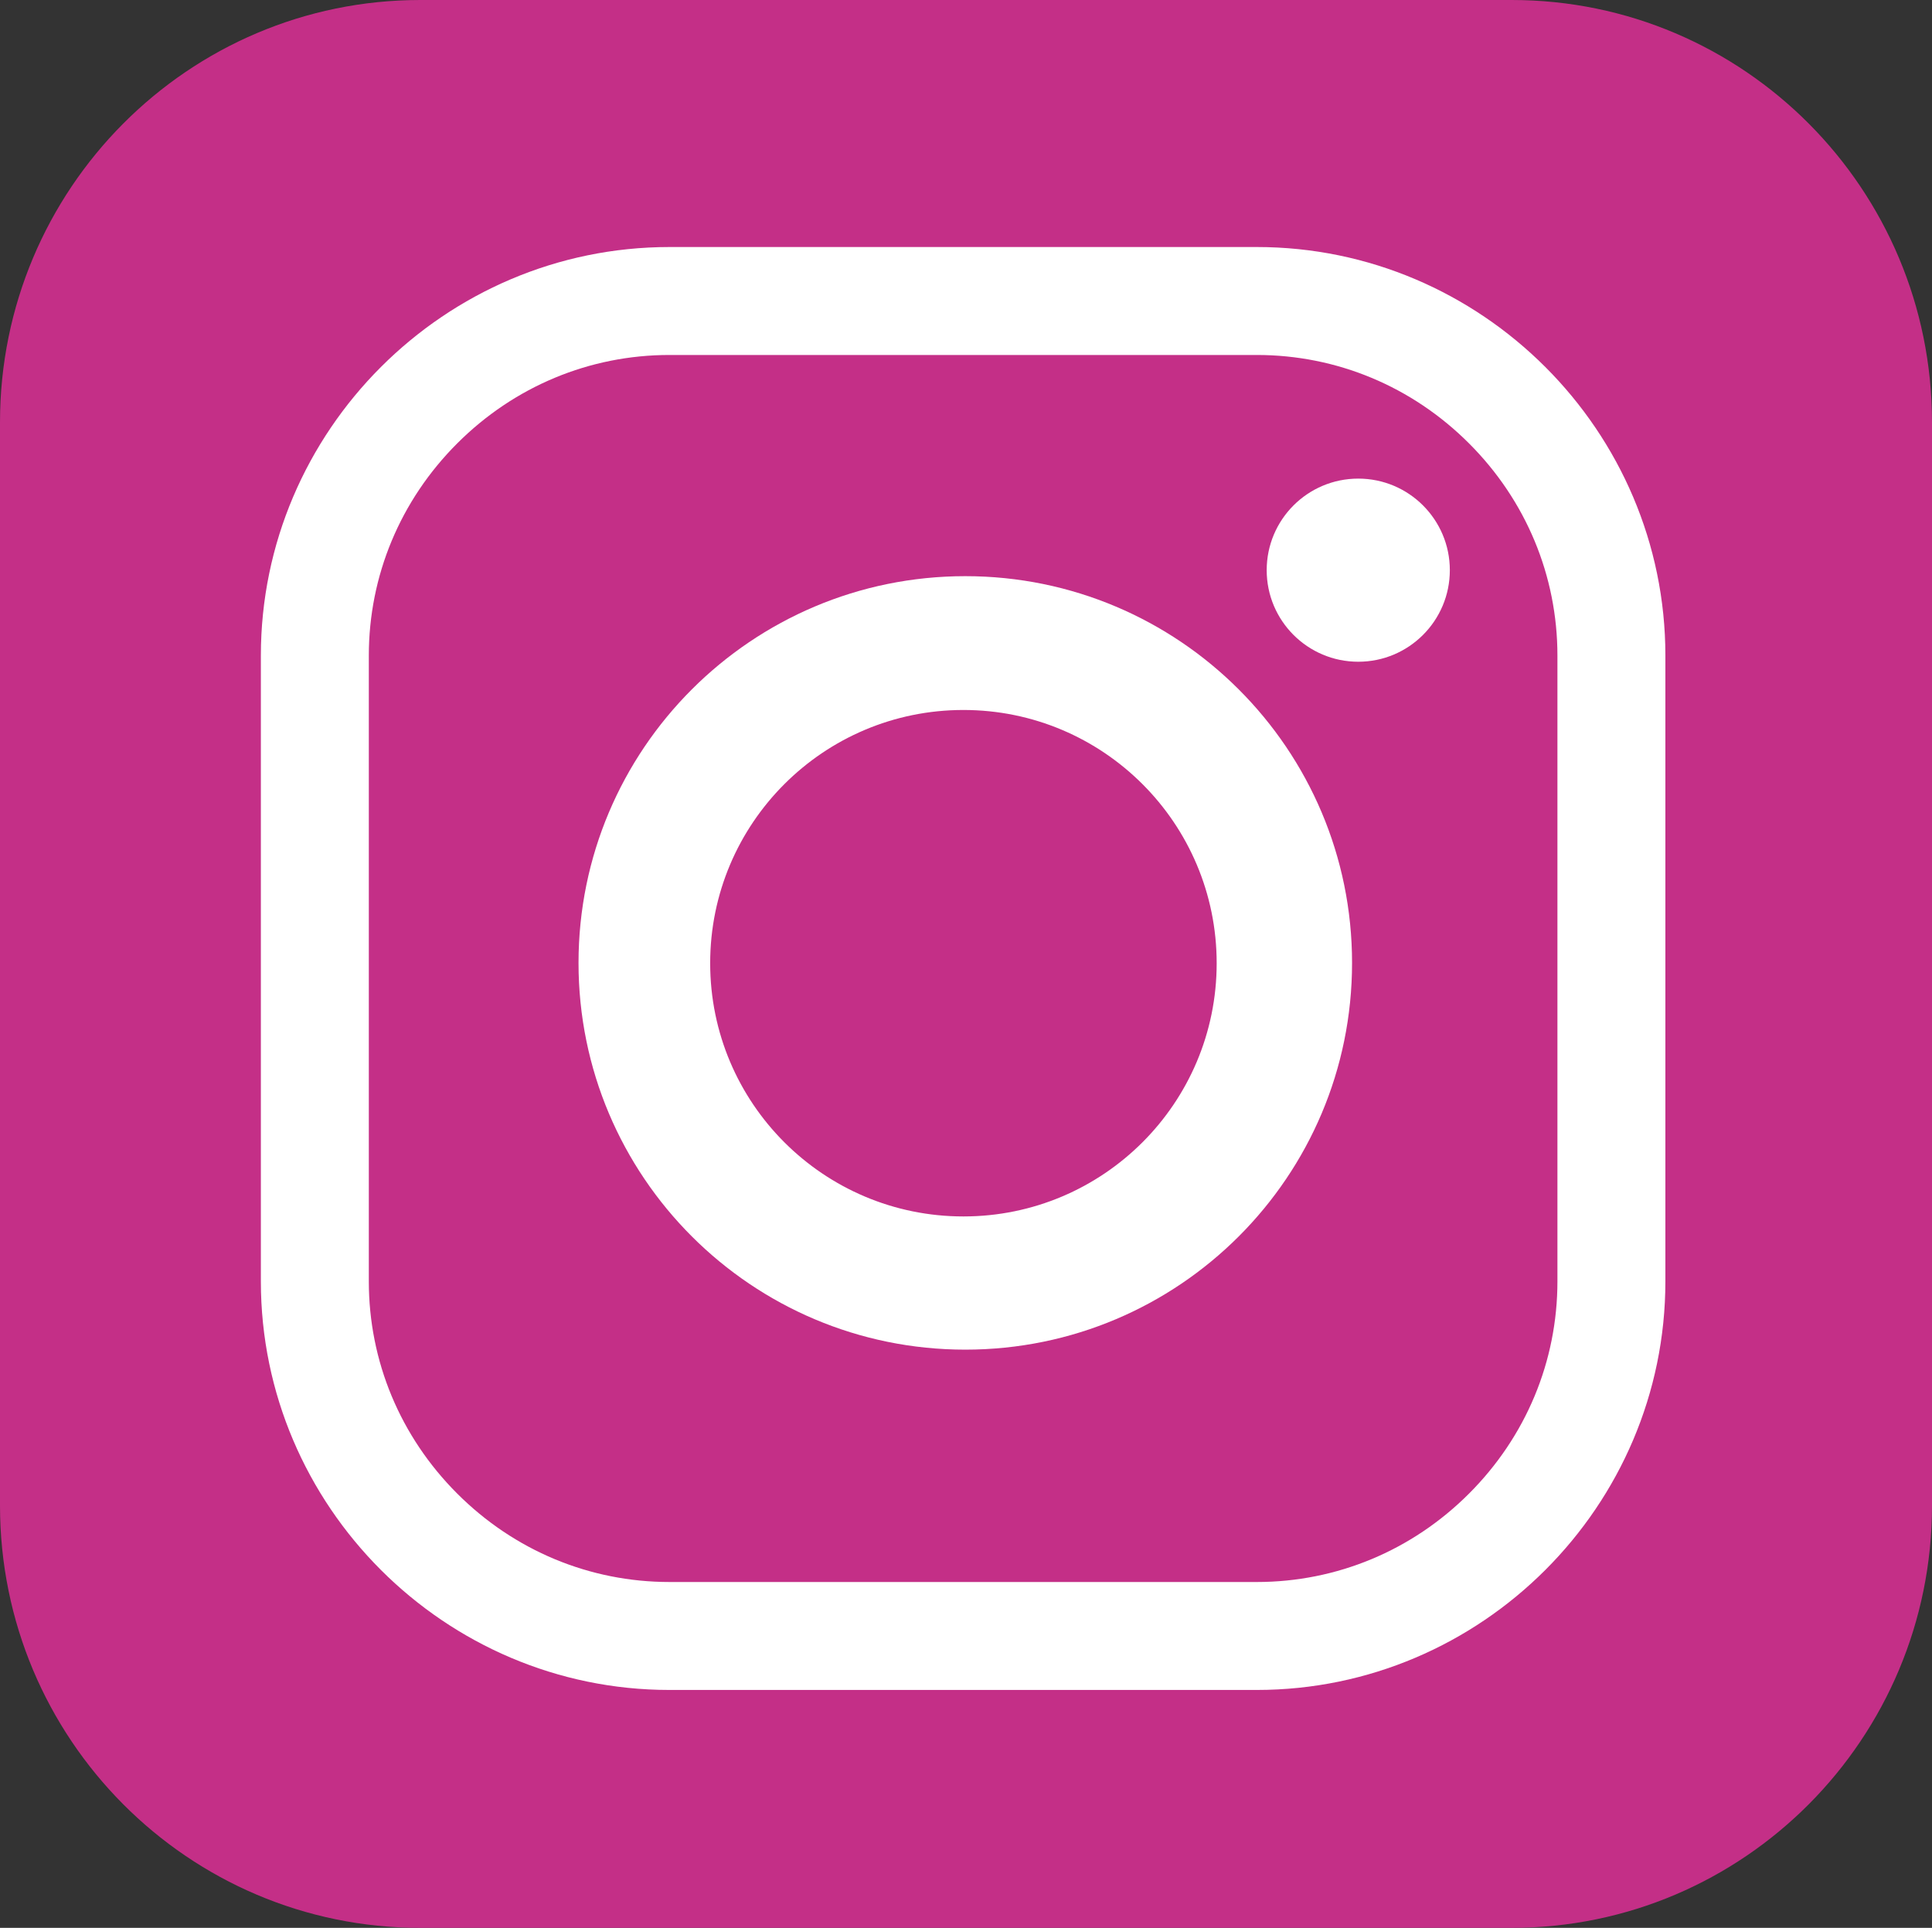 <?xml version="1.0" encoding="utf-8"?>
<!-- Generator: Adobe Illustrator 28.1.0, SVG Export Plug-In . SVG Version: 6.00 Build 0)  -->
<svg version="1.1" id="Layer_1" xmlns="http://www.w3.org/2000/svg" xmlns:xlink="http://www.w3.org/1999/xlink" x="0px" y="0px"
	 viewBox="0 0 641.59 640.26" style="enable-background:new 0 0 641.59 640.26;" xml:space="preserve">
<rect x="0" y="0" width="641.59" height="640.26" fill="#333333" stroke="none"/>
<style type="text/css">
	.st0{fill:#C42F87;}
	.st1{fill:#FFFFFF;}
</style>
<g>
	<g>
		<path class="st0" d="M641.59,500c0,77.46-62.5,140.26-139.59,140.26H139.59C62.5,640.26,0,577.47,0,500V140.26
			C0,62.8,62.5,0,139.59,0H502c77.09,0,139.59,62.8,139.59,140.26L641.59,500L641.59,500z"/>
	</g>
	<path class="st1" d="M417.36,561.25H222.32c-74.63,0-135.69-61.06-135.69-135.69V217.73c0-74.63,61.06-135.69,135.69-135.69h195.04
		c74.63,0,135.69,61.06,135.69,135.69v207.83C553.05,500.19,491.99,561.25,417.36,561.25z M417.36,525.4
		c26.52,0,51.55-10.43,70.48-29.36c18.93-18.93,29.36-43.96,29.36-70.48V217.73c0-26.52-10.43-51.55-29.36-70.48
		s-43.96-29.36-70.48-29.36H222.32c-26.52,0-51.55,10.43-70.48,29.36s-29.36,43.96-29.36,70.48v207.83
		c0,26.52,10.43,51.55,29.36,70.48s43.96,29.36,70.48,29.36H417.36z"/>
	<path class="st1" d="M449,319.79c0,70.94-57.5,128.44-128.44,128.44s-128.44-57.5-128.44-128.44s57.5-128.44,128.44-128.44
		S449,248.86,449,319.79z M319.94,235.79c-46.45,0-84.1,37.65-84.1,84.1s37.65,84.1,84.1,84.1s84.1-37.65,84.1-84.1
		S366.39,235.79,319.94,235.79z"/>
	<circle class="st1" cx="451.06" cy="189.36" r="30.41"/>
</g>
</svg>
